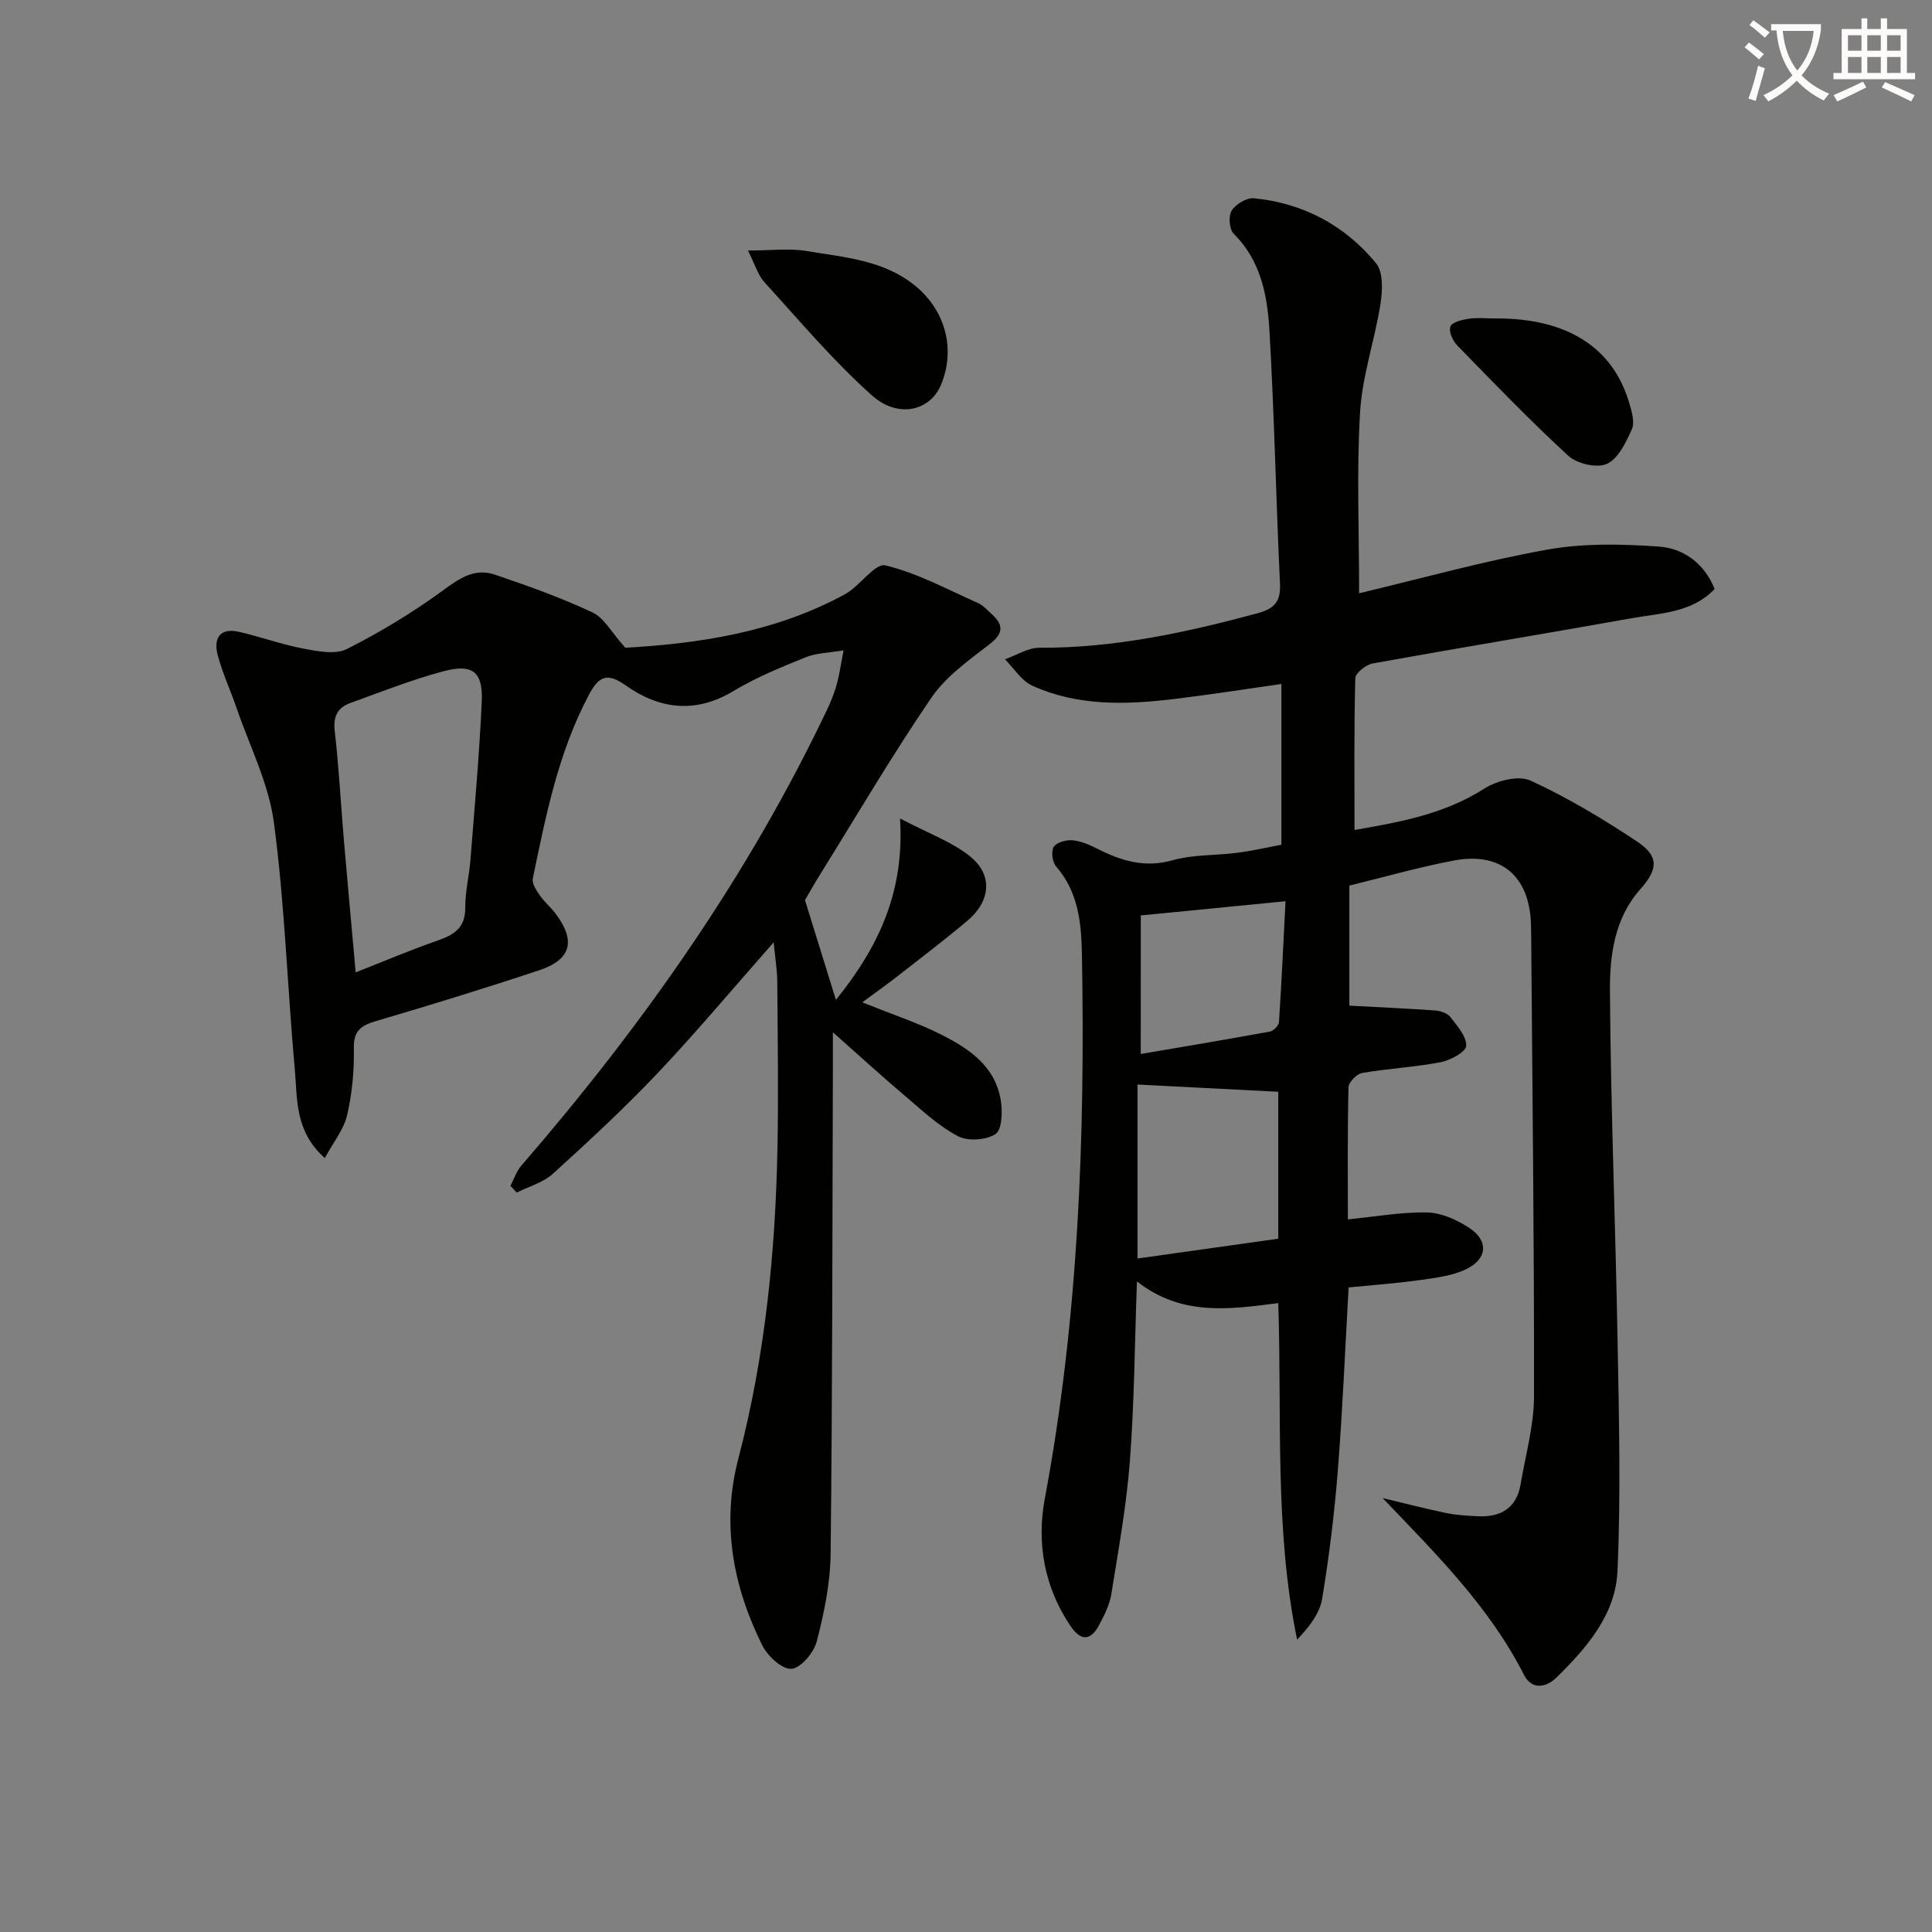 <svg enable-background="new 0 0 400 400" viewBox="0 0 400 400" xmlns="http://www.w3.org/2000/svg"><rect x="0" y="0" width="400" height="400" fill="#808080" stroke="none"/><path d="m362.1 8.8c1.1.8 2.1 1.6 3.1 2.4l-1 1.1c-1.3-1.1-2.3-2-3-2.5zm1.9 4.8c.5.2.9.4 1.4.5-.6 2.3-1.3 4.5-1.9 6.8l-1.5-.5c.8-2.1 1.4-4.3 2-6.8zm-1-9.4c1.3.9 2.4 1.8 3.4 2.5l-1 1.1c-1.4-1.2-2.4-2.1-3.2-2.6zm3.7 2.2v-1.4h10.3v1.2c-.5 3.6-1.8 6.8-4 9.4 1.5 1.6 3.4 2.8 5.7 3.8-.3.4-.7.8-1.1 1.4-2.3-1.1-4.1-2.5-5.6-4.1-1.6 1.6-3.6 3.1-5.9 4.3-.3-.5-.7-.9-1-1.3 2.4-1.1 4.4-2.5 6-4.1-1.9-2.5-3-5.6-3.3-9.3h-1.1zm8.8 0h-6.4c.3 3.3 1.3 6 3 8.2 2-2.3 3.1-5.1 3.4-8.2z" fill="#fcfbfa"/><path d="m385.3 3.8h1.3v2.2h2.8v-2.2h1.3v2.2h4.1v9.1h1.7v1.3h-16.9v-1.3h1.7v-9.1h4.1v-2.2zm.4 13.1.7 1.2c-1.8.9-3.8 1.9-6 2.9-.2-.4-.5-.8-.8-1.3 2.3-1 4.3-1.9 6.1-2.8zm-3.1-6.4h2.8v-3.2h-2.8zm0 4.6h2.8v-3.3h-2.8zm4-4.6h2.8v-3.2h-2.8zm0 4.6h2.8v-3.3h-2.8zm3.7 1.9c2.1.9 4.1 1.8 6.1 2.7l-.7 1.3c-2.2-1.1-4.2-2-6.1-2.9zm3.2-9.7h-2.8v3.2h2.8zm-2.8 7.8h2.8v-3.3h-2.8z" fill="#fcfbfa"/><g fill="#010100"><path d="m265.3 174.89c0-11.29 0-22.06 0-33.28-7.89 1.12-15.02 2.25-22.19 3.11-9.98 1.2-19.99 1.52-29.39-2.76-2.25-1.02-3.79-3.6-5.66-5.46 2.38-.84 4.77-2.4 7.15-2.39 15.46.08 30.34-3.15 45.14-7.14 3.49-.94 4.84-2.4 4.66-6.13-.83-17.43-1.17-34.89-2.18-52.32-.42-7.26-1.74-14.52-7.42-20.14-.91-.91-1.11-3.67-.4-4.79.85-1.33 3.11-2.69 4.61-2.54 10.21 1.01 18.83 5.6 25.29 13.47 1.51 1.85 1.33 5.67.9 8.42-1.18 7.5-3.77 14.86-4.22 22.37-.73 12.21-.2 24.5-.2 37.52 12.82-3.05 25.75-6.67 38.91-9.03 7.52-1.35 15.44-1.18 23.11-.64 5.02.35 9.36 3.3 11.59 8.78-4.72 4.97-11.27 4.99-17.33 6.08-17.81 3.19-35.66 6.12-53.46 9.34-1.4.25-3.58 1.97-3.61 3.06-.28 10.27-.16 20.55-.16 31.42 8.74-1.54 18.3-3.09 26.93-8.6 2.57-1.64 7.05-2.76 9.51-1.63 7.65 3.51 14.96 7.91 21.99 12.57 4.61 3.05 4.47 5.73.76 9.9-5.38 6.04-6.35 13.69-6.31 21.05.16 24.29 1.16 48.56 1.59 72.85.28 15.77.68 31.57-.03 47.31-.4 8.98-6.35 15.88-12.64 22.03-2.28 2.23-5.18 2.46-6.7-.53-7.2-14.18-18.29-25.13-29.28-36.63 4.39 1.05 8.76 2.18 13.18 3.1 2.1.44 4.28.55 6.43.66 4.78.25 8.11-1.61 8.96-6.64 1.02-6.06 2.76-12.13 2.77-18.19.05-31.59-.34-63.19-.58-94.78-.01-1-.02-2-.05-3-.31-9.95-6.23-15.01-16.02-13.14-7.16 1.36-14.2 3.38-21.58 5.18v24.86c5.95.32 11.87.58 17.77 1 1.1.08 2.52.55 3.14 1.35 1.42 1.83 3.38 4.03 3.28 5.98-.07 1.26-3.28 2.99-5.3 3.38-5.36 1.03-10.87 1.3-16.25 2.23-1.12.19-2.8 1.93-2.82 2.98-.22 9.3-.13 18.61-.13 27.33 5.69-.56 11.08-1.55 16.44-1.43 2.94.06 6.15 1.53 8.69 3.19 4.01 2.62 3.8 6.37-.55 8.51-2.87 1.41-6.31 1.82-9.55 2.28-4.89.69-9.83 1.04-14.87 1.54-.74 12.94-1.25 25.39-2.23 37.8-.71 8.93-1.79 17.85-3.26 26.68-.51 3.05-2.69 5.82-5.18 8.44-4.73-23.05-3.12-46.09-3.9-69.68-10.06 1.3-20.02 2.77-29.26-4.49-.47 13.06-.54 25.15-1.46 37.17-.7 9.23-2.37 18.4-3.84 27.56-.36 2.23-1.46 4.41-2.54 6.44-1.75 3.27-3.77 3.34-5.91.18-5.45-8.03-7.03-17.23-5.34-26.29 6.99-37.32 8.38-74.95 7.7-112.76-.12-6.6-.75-12.92-5.36-18.23-.77-.89-1.05-3.11-.47-4.04.57-.93 2.55-1.47 3.84-1.36 1.75.15 3.52.91 5.13 1.73 4.98 2.52 9.86 4.05 15.66 2.4 4.25-1.2 8.9-.95 13.35-1.54 3.15-.4 6.24-1.12 9.15-1.67zm-.65 51.15c-10.13-.52-19.7-1.02-29.14-1.5v36.02c10.01-1.41 19.54-2.75 29.14-4.1 0-10.77 0-21.04 0-30.42zm-28.47-7.82c8.71-1.49 17.75-3 26.77-4.65.74-.14 1.8-1.25 1.85-1.97.55-8.38.93-16.77 1.35-25.01-10.53 1.03-20.26 1.99-29.96 2.94-.01 8.62-.01 18-.01 28.69z"/><path d="m160.18 195.1c-8.65 9.81-16.11 18.73-24.09 27.15-6.86 7.24-14.21 14.04-21.6 20.75-2.02 1.84-4.98 2.64-7.51 3.91-.43-.46-.86-.92-1.3-1.39.74-1.4 1.24-3.01 2.25-4.18 25.03-28.93 46.95-59.94 63.4-94.61.78-1.64 1.44-3.37 1.93-5.12.53-1.89.79-3.86 1.39-6.96-3.03.52-5.63.53-7.87 1.44-5.08 2.06-10.22 4.15-14.89 6.96-7.92 4.77-15.38 3.8-22.41-1.19-3.95-2.8-5.63-1.64-7.58 2.05-6.33 11.92-8.89 24.97-11.59 37.97-.21 1.02.71 2.42 1.41 3.43.93 1.36 2.24 2.46 3.25 3.78 4.3 5.64 3.34 9.58-3.33 11.79-11.19 3.72-22.46 7.19-33.78 10.52-3.11.92-4.68 1.97-4.6 5.64.09 4.61-.35 9.34-1.39 13.83-.7 2.99-2.86 5.63-4.62 8.9-6.25-5.56-5.66-12.21-6.21-18.29-1.54-17.03-2.07-34.18-4.32-51.11-1.08-8.19-5.08-16-7.81-23.97-1.24-3.6-2.86-7.09-3.83-10.75-.91-3.41.36-5.75 4.38-4.84 4.51 1.03 8.89 2.64 13.42 3.49 2.93.55 6.56 1.27 8.95.07 6.89-3.48 13.58-7.53 19.81-12.08 3.45-2.53 6.62-4.75 10.81-3.32 6.84 2.32 13.68 4.76 20.21 7.82 2.4 1.12 3.93 4.12 6.8 7.32 14.92-.84 30.88-3.11 45.5-11.09 3.06-1.67 6.17-6.47 8.34-5.96 6.64 1.58 12.86 4.99 19.2 7.8 1.03.46 1.85 1.4 2.72 2.18 2.5 2.24 2.69 4-.33 6.33-4.32 3.33-9.04 6.68-12.05 11.07-8.03 11.75-15.24 24.05-22.76 36.14-1.4 2.26-2.72 4.57-3.42 5.77 2.33 7.52 4.37 14.09 6.41 20.67 8.91-11.06 14.22-22.43 13.27-37.57 5.89 3.11 10.78 4.83 14.57 7.91 4.72 3.84 4.16 9.26-.64 13.29-4.71 3.96-9.62 7.69-14.47 11.48-2.09 1.64-4.27 3.17-7.28 5.39 6.63 2.66 11.46 4.25 15.97 6.49 5.88 2.93 11.49 6.54 12.7 13.72.39 2.34.29 6.15-1.07 7.06-1.93 1.29-5.77 1.52-7.85.42-4.03-2.14-7.49-5.43-11.03-8.43-4.67-3.95-9.18-8.08-14.8-13.06 0 3.2.01 5.13 0 7.06-.11 33.66-.09 67.33-.47 100.98-.07 6.06-1.35 12.21-2.88 18.11-.6 2.31-3.33 5.53-5.25 5.64-1.95.12-4.93-2.66-6.03-4.88-6.07-12.23-8.48-25.11-4.95-38.6 5.54-21.2 7.71-42.82 8.11-64.64.21-11.46.04-22.92-.05-34.38-.03-2.26-.42-4.53-.74-7.91zm-86.54 6.22c6.03-2.37 11.46-4.68 17.04-6.62 3.42-1.19 5.69-2.68 5.65-6.8-.03-3.28.81-6.57 1.07-9.87.86-10.91 1.85-21.81 2.34-32.74.28-6.21-1.87-7.93-7.97-6.3-6.52 1.74-12.84 4.25-19.21 6.55-2.61.94-3.61 2.72-3.26 5.77.87 7.57 1.26 15.19 1.91 22.79.75 8.84 1.58 17.69 2.43 27.22z"/><path d="m154.86 51.87c4.79 0 8.55-.5 12.12.1 7.77 1.31 15.86 1.83 22.41 7.12 6.37 5.15 8.52 13.24 5.41 20.64-2.23 5.3-8.83 7-14.29 2.12-8-7.14-14.97-15.44-22.22-23.4-1.37-1.48-1.96-3.67-3.43-6.58z"/><path d="m309.49 65.93c14.88-.12 24.48 5.94 27.86 17.62.5 1.71 1.15 3.89.51 5.32-1.21 2.71-2.8 6.08-5.17 7.17-2.04.94-6.18-.02-7.98-1.67-7.96-7.3-15.46-15.11-23-22.85-.93-.95-1.79-2.87-1.43-3.9.31-.89 2.37-1.41 3.73-1.62 1.79-.27 3.65-.07 5.48-.07z"/></g></svg>